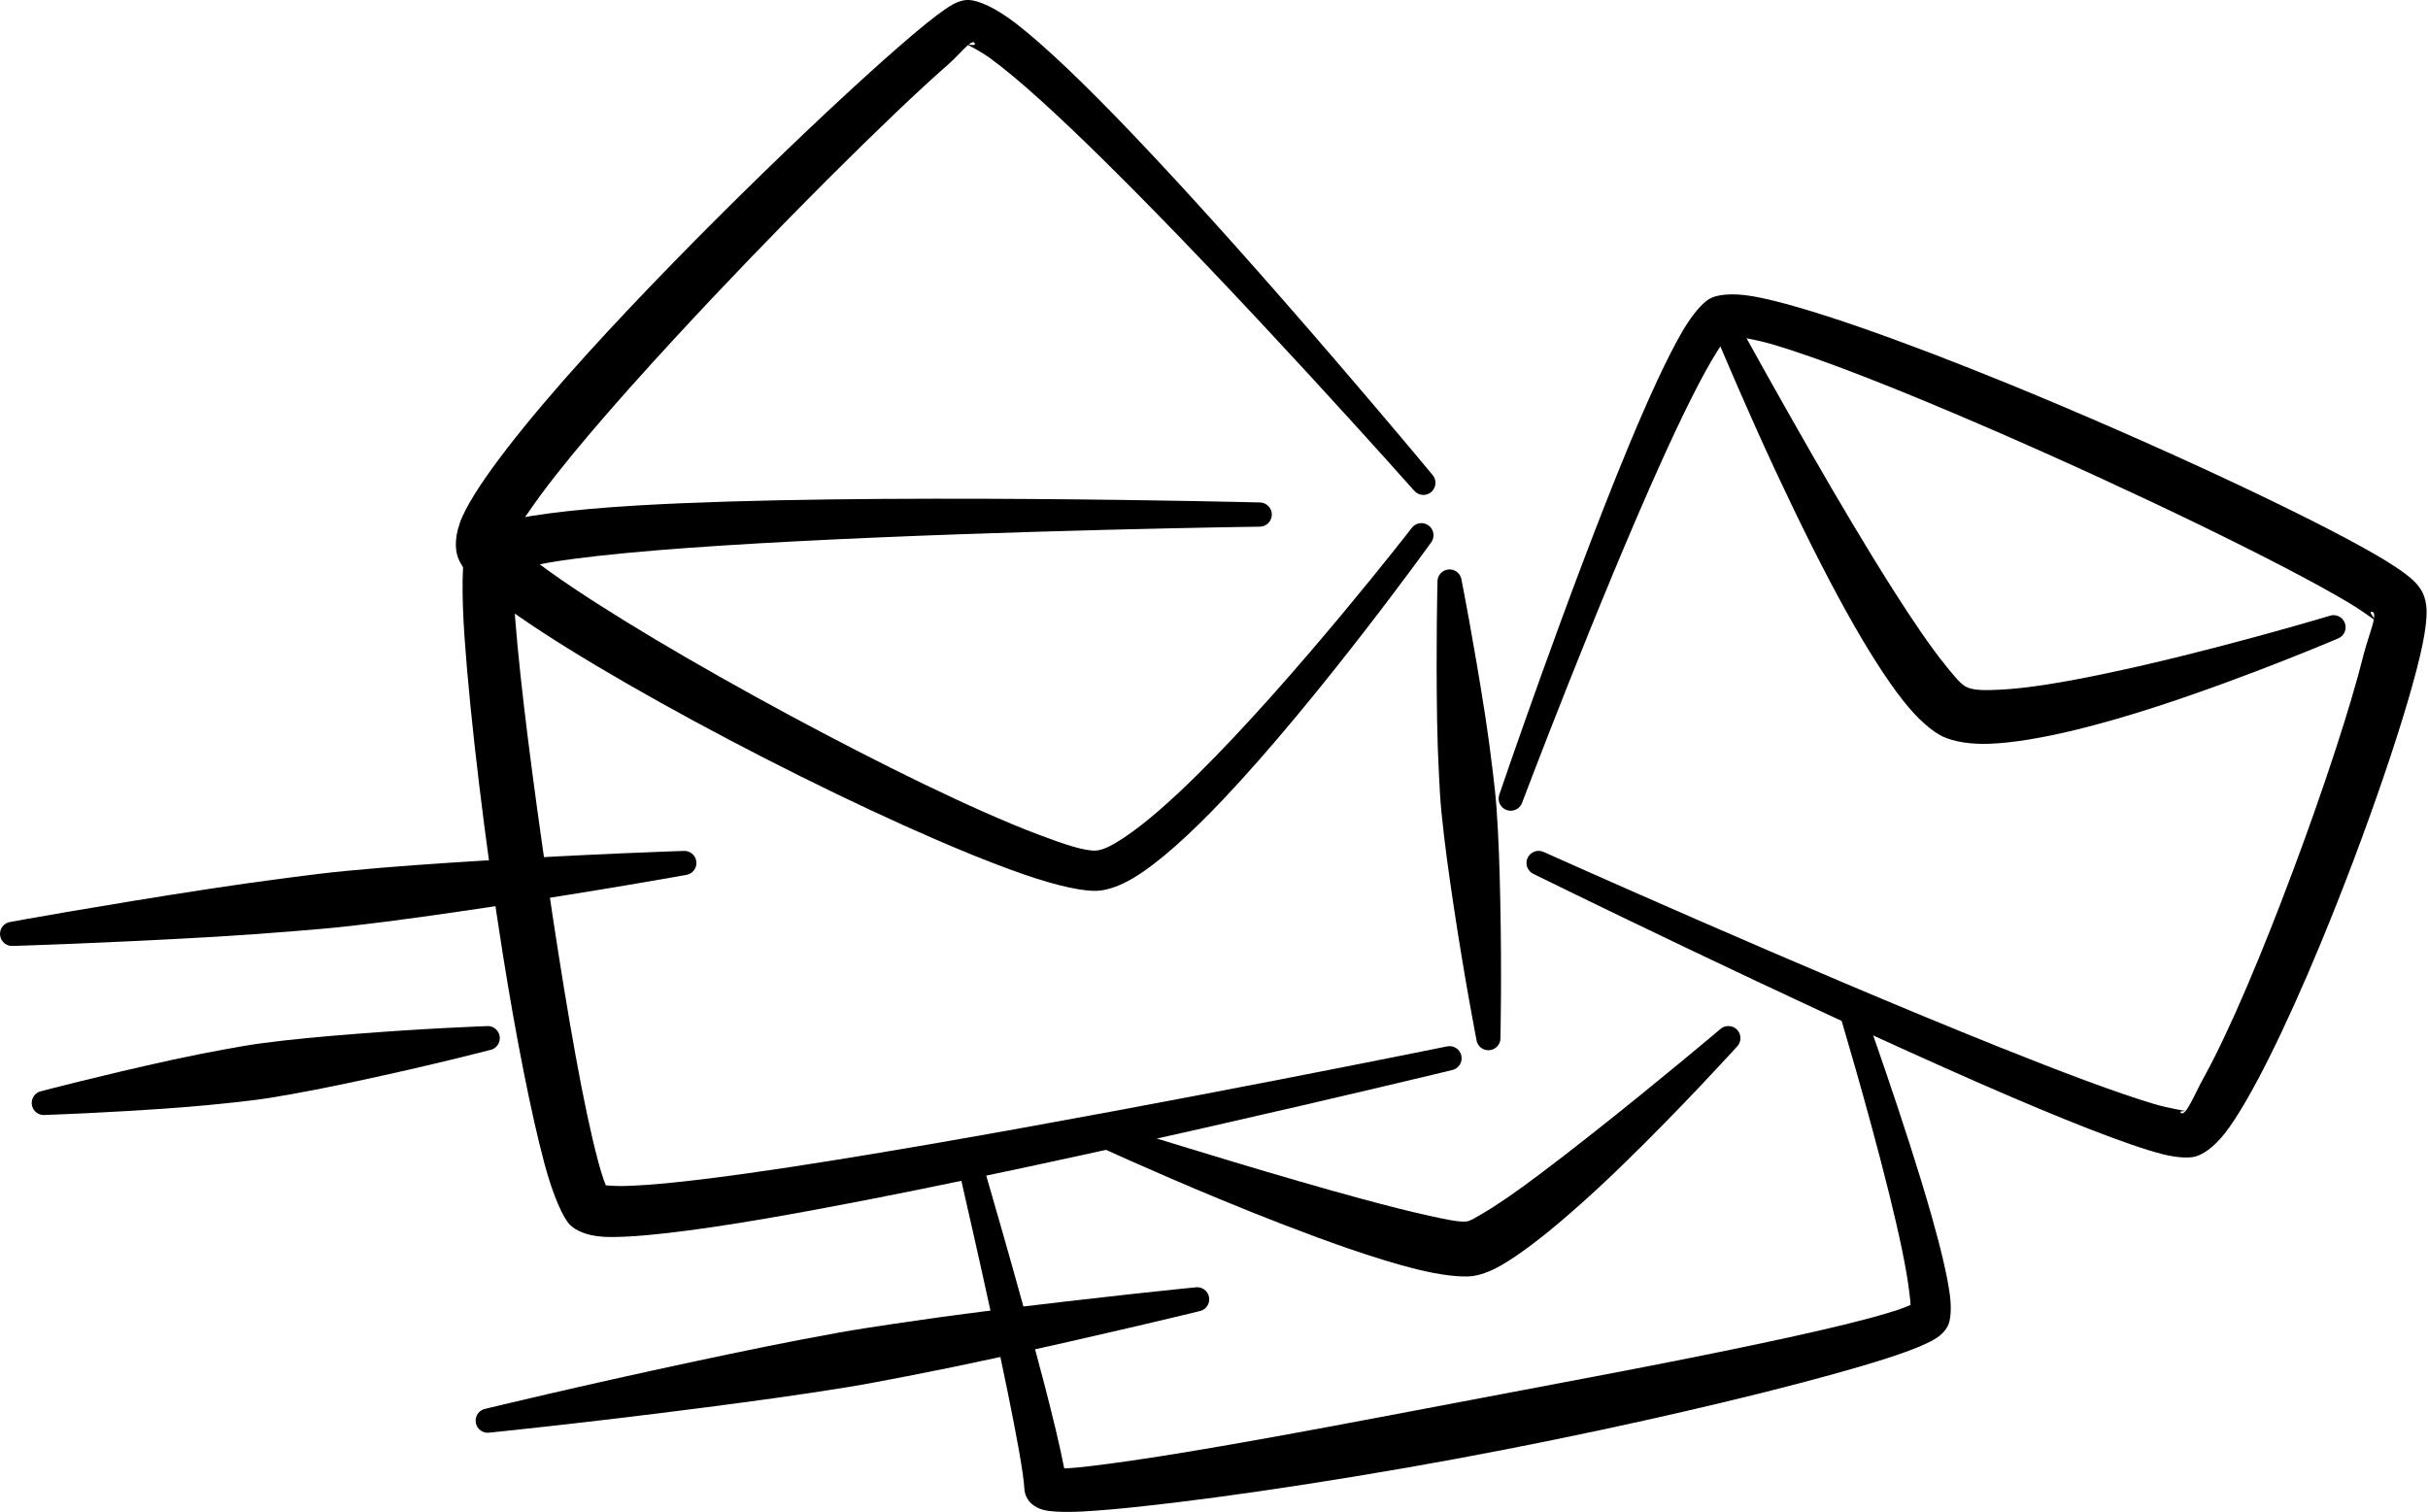 <?xml version="1.0" encoding="UTF-8"?> <svg xmlns="http://www.w3.org/2000/svg" width="228" height="142" viewBox="0 0 228 142" fill="none"><g id="vectorly-UNI-mail-email-letter"><g id="vectorly-UNI-mail-email-letter_2"><path id="path2062" fill-rule="evenodd" clip-rule="evenodd" d="M90.9 4.231C90.42 4.643 89.739 5.444 89.013 6.077C83.635 10.773 72.695 21.654 63.351 31.784C57.581 38.04 52.414 43.998 49.657 48.062C49.044 48.967 48.221 49.973 47.903 50.582C48.029 50.732 48.237 50.968 48.418 51.137C49.19 51.877 50.329 52.759 51.733 53.764C56.825 57.4 65.307 62.411 73.993 67.091C82.63 71.749 91.461 76.085 97.406 78.339C99.962 79.309 101.886 79.948 102.92 79.88C103.644 79.831 104.548 79.335 105.619 78.618C107.591 77.302 109.933 75.229 112.401 72.793C121.651 63.669 132.568 49.584 132.568 49.584C132.941 49.081 133.655 48.977 134.157 49.353C134.66 49.726 134.764 50.44 134.391 50.943C134.391 50.943 123.853 65.599 114.798 75.145C111.713 78.394 108.775 81.048 106.465 82.433C105.246 83.166 104.14 83.555 103.232 83.645C101.905 83.775 99.362 83.237 96.048 82.085C89.908 79.954 80.752 75.787 71.823 71.217C62.825 66.611 54.059 61.597 48.791 57.935C46.755 56.518 45.22 55.266 44.312 54.306C43.625 53.583 43.222 52.921 43.021 52.405C42.697 51.575 42.661 50.2 43.446 48.461C44.847 45.354 49.291 39.688 55.028 33.354C65.06 22.284 78.987 8.95 85.704 3.265C87.427 1.808 88.727 0.829 89.421 0.443C90.132 0.044 90.693 -0.018 90.994 -0.002C91.906 0.05 93.453 0.712 95.324 2.142C98.055 4.231 101.934 7.968 106.19 12.421C118.657 25.459 134.524 44.602 134.524 44.602C134.933 45.078 134.877 45.798 134.401 46.207C133.924 46.616 133.207 46.561 132.798 46.084C132.798 46.084 116.377 27.58 103.585 14.986C99.375 10.841 95.571 7.338 92.898 5.408C92.181 4.893 91.263 4.416 90.9 4.231ZM47.873 50.641C47.727 50.939 47.718 51.131 47.942 51.147C48.143 51.163 47.968 50.839 47.873 50.641ZM90.959 4.186C91.218 4.225 91.669 4.299 91.53 4.053C91.432 3.881 91.231 3.962 90.959 4.186Z" fill="black"></path><path id="path2064" fill-rule="evenodd" clip-rule="evenodd" d="M48.141 53.668C48.102 54.602 48.235 56.221 48.397 58.326C48.858 64.258 50.051 73.518 51.407 82.745C52.763 91.973 54.28 101.174 55.636 106.934C56.019 108.556 56.372 109.896 56.713 110.859C56.765 111.005 56.833 111.173 56.895 111.323C57.294 111.355 57.884 111.394 58.4 111.388C63.761 111.297 75.054 109.575 87.389 107.447C109.927 103.558 135.871 98.275 135.871 98.275C136.484 98.138 137.091 98.524 137.227 99.134C137.366 99.747 136.98 100.357 136.367 100.493C136.367 100.493 95.543 110.385 71.889 114.443C64.883 115.646 59.334 116.301 56.661 116.152C54.978 116.058 53.963 115.477 53.515 115.02C52.892 114.384 51.968 112.396 51.144 109.344C49.921 104.797 48.475 97.525 47.223 89.653C45.533 79.057 44.148 67.381 43.626 59.918C43.324 55.611 43.405 52.562 43.723 51.596C43.96 50.882 44.674 49.893 46.295 49.299C48.511 48.485 53.499 47.843 59.914 47.467C81.048 46.234 118.302 47.188 118.302 47.188C118.928 47.191 119.434 47.703 119.43 48.333C119.427 48.959 118.911 49.465 118.285 49.461C118.285 49.461 94.852 49.786 74.685 50.84C65.48 51.32 56.966 51.943 51.728 52.802C50.298 53.039 48.851 53.451 48.141 53.668Z" fill="black"></path><path id="path2066" fill-rule="evenodd" clip-rule="evenodd" d="M134.986 54.71C134.934 54.084 135.398 53.532 136.024 53.48C136.647 53.429 137.198 53.892 137.253 54.515C137.253 54.515 138.362 60.084 139.478 67.284C139.731 68.926 139.961 70.648 140.172 72.409C140.308 73.541 140.445 74.686 140.526 75.834C140.74 78.776 140.821 81.717 140.879 84.445C141.035 91.727 140.899 97.399 140.899 97.399C140.954 98.025 140.487 98.577 139.864 98.629C139.238 98.684 138.687 98.22 138.635 97.594C138.635 97.594 137.542 92.022 136.465 84.818C136.063 82.123 135.648 79.21 135.359 76.275C135.245 75.127 135.187 73.975 135.129 72.84C135.038 71.066 134.976 69.331 134.95 67.67C134.833 60.383 134.986 54.71 134.986 54.71Z" fill="black"></path><path id="path2068" fill-rule="evenodd" clip-rule="evenodd" d="M1.255 88.836C0.633 88.904 0.072 88.45 0.007 87.827C-0.061 87.201 0.393 86.643 1.015 86.575C1.015 86.575 9.254 85.067 19.837 83.448C22.253 83.079 24.79 82.725 27.384 82.391C29.048 82.177 30.735 81.96 32.428 81.798C36.751 81.379 41.081 81.091 45.09 80.841C55.77 80.179 64.141 79.916 64.141 79.916C64.764 79.852 65.325 80.302 65.393 80.928C65.458 81.551 65.004 82.112 64.381 82.177C64.381 82.177 56.14 83.666 45.557 85.249C41.581 85.842 37.286 86.462 32.969 86.955C31.283 87.149 29.59 87.289 27.913 87.425C25.308 87.639 22.753 87.827 20.314 87.97C9.627 88.593 1.255 88.836 1.255 88.836Z" fill="black"></path><path id="path2070" fill-rule="evenodd" clip-rule="evenodd" d="M4.279 104.707C3.657 104.798 3.079 104.37 2.989 103.747C2.898 103.128 3.329 102.55 3.949 102.459C3.949 102.459 9.32 101.032 16.29 99.508C17.879 99.161 19.546 98.833 21.255 98.522C22.355 98.324 23.464 98.123 24.583 97.974C27.444 97.594 30.311 97.345 32.974 97.13C40.08 96.56 45.636 96.371 45.636 96.371C46.255 96.281 46.833 96.712 46.924 97.332C47.014 97.954 46.583 98.532 45.964 98.623C45.964 98.623 40.586 100.03 33.613 101.516C31.002 102.073 28.18 102.651 25.332 103.105C24.217 103.283 23.094 103.41 21.988 103.533C20.26 103.721 18.57 103.883 16.948 104.006C9.832 104.538 4.279 104.707 4.279 104.707Z" fill="black"></path><path id="path2072" fill-rule="evenodd" clip-rule="evenodd" d="M161.507 96.679C161.958 96.244 162.678 96.254 163.116 96.704C163.551 97.155 163.541 97.875 163.09 98.313C163.09 98.313 157.917 104.031 152.27 109.5C150.626 111.095 148.936 112.652 147.327 114.047C144.869 116.181 142.582 117.916 140.915 118.863C139.822 119.486 138.872 119.778 138.197 119.853C137.156 119.956 135.323 119.768 133.021 119.198C131.159 118.737 128.937 118.053 126.55 117.229C122.677 115.889 118.373 114.203 114.494 112.597C107.972 109.902 102.695 107.456 102.695 107.456C102.108 107.229 101.819 106.571 102.046 105.987C102.27 105.4 102.929 105.111 103.516 105.338C103.516 105.338 109.029 107.067 115.743 109.091C119.706 110.281 124.072 111.563 127.971 112.617C130.28 113.243 132.417 113.784 134.195 114.173C135.761 114.517 136.981 114.786 137.688 114.715C138.045 114.686 138.538 114.365 139.196 113.982C140.63 113.149 142.436 111.884 144.399 110.414C146.059 109.172 147.823 107.8 149.578 106.418C155.685 101.602 161.507 96.679 161.507 96.679Z" fill="black"></path><path id="path2074" fill-rule="evenodd" clip-rule="evenodd" d="M222.915 58.174C222.529 57.895 221.501 57.165 220.502 56.571C214.171 52.806 199.936 45.926 186.943 40.296C178.88 36.803 171.313 33.77 166.403 32.33C164.668 31.821 162.699 31.545 162.319 31.497C162.018 31.769 161.684 32.311 161.242 33.011C159.806 35.291 157.96 39.041 155.998 43.384C149.998 56.669 142.934 75.386 142.934 75.386C142.723 75.977 142.071 76.285 141.481 76.074C140.89 75.863 140.582 75.211 140.793 74.621C140.793 74.621 147.27 55.576 152.878 42.035C154.782 37.439 156.598 33.472 158.025 31.049C158.959 29.47 159.854 28.48 160.487 28.085C161.122 27.689 162.537 27.468 164.59 27.822C169.234 28.63 178.621 31.967 188.714 36.093C202.051 41.548 216.64 48.353 223.12 52.115C224.55 52.945 225.614 53.662 226.253 54.187C226.96 54.771 227.336 55.319 227.511 55.689C227.69 56.069 227.852 56.627 227.868 57.369C227.884 58.086 227.768 59.16 227.489 60.512C226.311 66.256 222.244 78.163 217.94 88.558C214.664 96.472 211.223 103.503 208.917 106.442C207.85 107.801 206.799 108.469 206.06 108.638C205.515 108.758 204.487 108.748 203.079 108.394C199.832 107.574 193.472 105.044 186.077 101.81C168.144 93.965 143.994 82.074 143.994 82.074C143.427 81.805 143.183 81.127 143.453 80.559C143.719 79.992 144.396 79.749 144.964 80.015C144.964 80.015 169.448 91.007 187.563 98.265C193.569 100.672 198.863 102.67 202.307 103.688C203.627 104.077 205.194 104.33 205.194 104.33C205.194 104.33 205.077 104.34 205.035 104.353C204.95 104.372 204.668 104.36 204.743 104.457C205.19 105.067 206.04 102.829 206.922 101.236C209.391 96.786 212.507 89.317 215.342 81.727C218.177 74.144 220.72 66.441 221.955 61.472C222.251 60.285 222.77 58.965 222.915 58.174ZM222.928 58.08C222.987 57.684 222.935 57.447 222.682 57.46C222.487 57.47 222.773 57.791 222.821 57.898C222.841 57.94 222.883 58.008 222.928 58.08Z" fill="black"></path><path id="path2076" fill-rule="evenodd" clip-rule="evenodd" d="M218.74 57.841C219.33 57.623 219.982 57.928 220.196 58.519C220.41 59.109 220.108 59.761 219.518 59.975C219.518 59.975 211.231 63.526 202.506 66.364C199.957 67.191 197.372 67.944 194.946 68.537C191.881 69.287 189.063 69.763 186.867 69.848C184.995 69.922 183.494 69.65 182.472 69.189C181.47 68.719 180.127 67.594 178.723 65.813C177.185 63.864 175.411 61.074 173.605 57.85C171.276 53.692 168.869 48.811 166.696 44.15C164.124 38.63 161.928 33.434 160.55 30.174C160.278 29.61 160.517 28.929 161.082 28.66C161.646 28.387 162.327 28.624 162.6 29.192C164.273 32.283 167.004 37.177 170.014 42.431C172.524 46.816 175.249 51.416 177.759 55.369C179.595 58.262 181.311 60.789 182.764 62.573C183.539 63.523 184.126 64.269 184.664 64.522C185.323 64.847 186.406 64.84 187.749 64.775C190.425 64.652 193.882 64.055 197.518 63.299C207.524 61.217 218.74 57.841 218.74 57.841Z" fill="black"></path><path id="path2078" fill-rule="evenodd" clip-rule="evenodd" d="M99.935 137.907C101.291 137.852 103.48 137.573 106.289 137.167C112.779 136.233 122.36 134.472 132.515 132.539C135.979 131.877 139.508 131.212 143.004 130.551C148.453 129.522 153.821 128.507 158.725 127.528C167.732 125.721 175.146 124.09 178.529 122.903C178.834 122.796 179.168 122.659 179.411 122.552C179.401 122.27 179.356 121.91 179.307 121.489C179.058 119.244 178.321 115.839 177.423 112.206C175.402 104.013 172.593 94.718 172.593 94.718C172.396 94.124 172.72 93.478 173.314 93.281C173.91 93.083 174.552 93.407 174.754 94.004C174.754 94.004 178.954 105.609 181.412 114.288C182.252 117.256 182.882 119.89 183.105 121.648C183.255 122.838 183.177 123.733 183.014 124.255C182.898 124.635 182.586 125.144 181.905 125.617C181.188 126.117 179.538 126.811 177.141 127.58C171.52 129.383 161.417 131.932 150.25 134.313C144.353 135.568 138.158 136.781 132.184 137.822C119.181 140.089 107.226 141.662 101.641 141.951C99.731 142.048 98.427 141.951 97.869 141.769C96.582 141.351 96.231 140.472 96.192 139.807C96.108 138.312 95.459 134.822 94.622 130.719C92.728 121.414 89.858 109.083 89.858 109.083C89.699 108.476 90.059 107.853 90.669 107.694C91.275 107.536 91.898 107.899 92.057 108.505C92.057 108.505 95.647 120.697 98.051 129.925C98.888 133.139 99.572 136.003 99.935 137.907Z" fill="black"></path><path id="path2080" fill-rule="evenodd" clip-rule="evenodd" d="M112.224 120.903C112.844 120.799 113.431 121.214 113.538 121.83C113.642 122.45 113.227 123.04 112.607 123.144C112.607 123.144 103.951 125.271 92.816 127.681C90.27 128.233 87.597 128.778 84.863 129.306C83.109 129.644 81.331 129.987 79.547 130.279C74.981 131.022 70.401 131.635 66.159 132.186C54.865 133.649 45.991 134.541 45.991 134.541C45.375 134.648 44.785 134.23 44.681 133.613C44.574 132.994 44.989 132.407 45.608 132.3C45.608 132.3 54.271 130.192 65.412 127.817C69.596 126.926 74.118 125.985 78.672 125.168C80.452 124.847 82.242 124.581 84.01 124.315C86.764 123.906 89.466 123.53 92.047 123.202C103.35 121.775 112.224 120.903 112.224 120.903Z" fill="black"></path></g></g></svg> 
